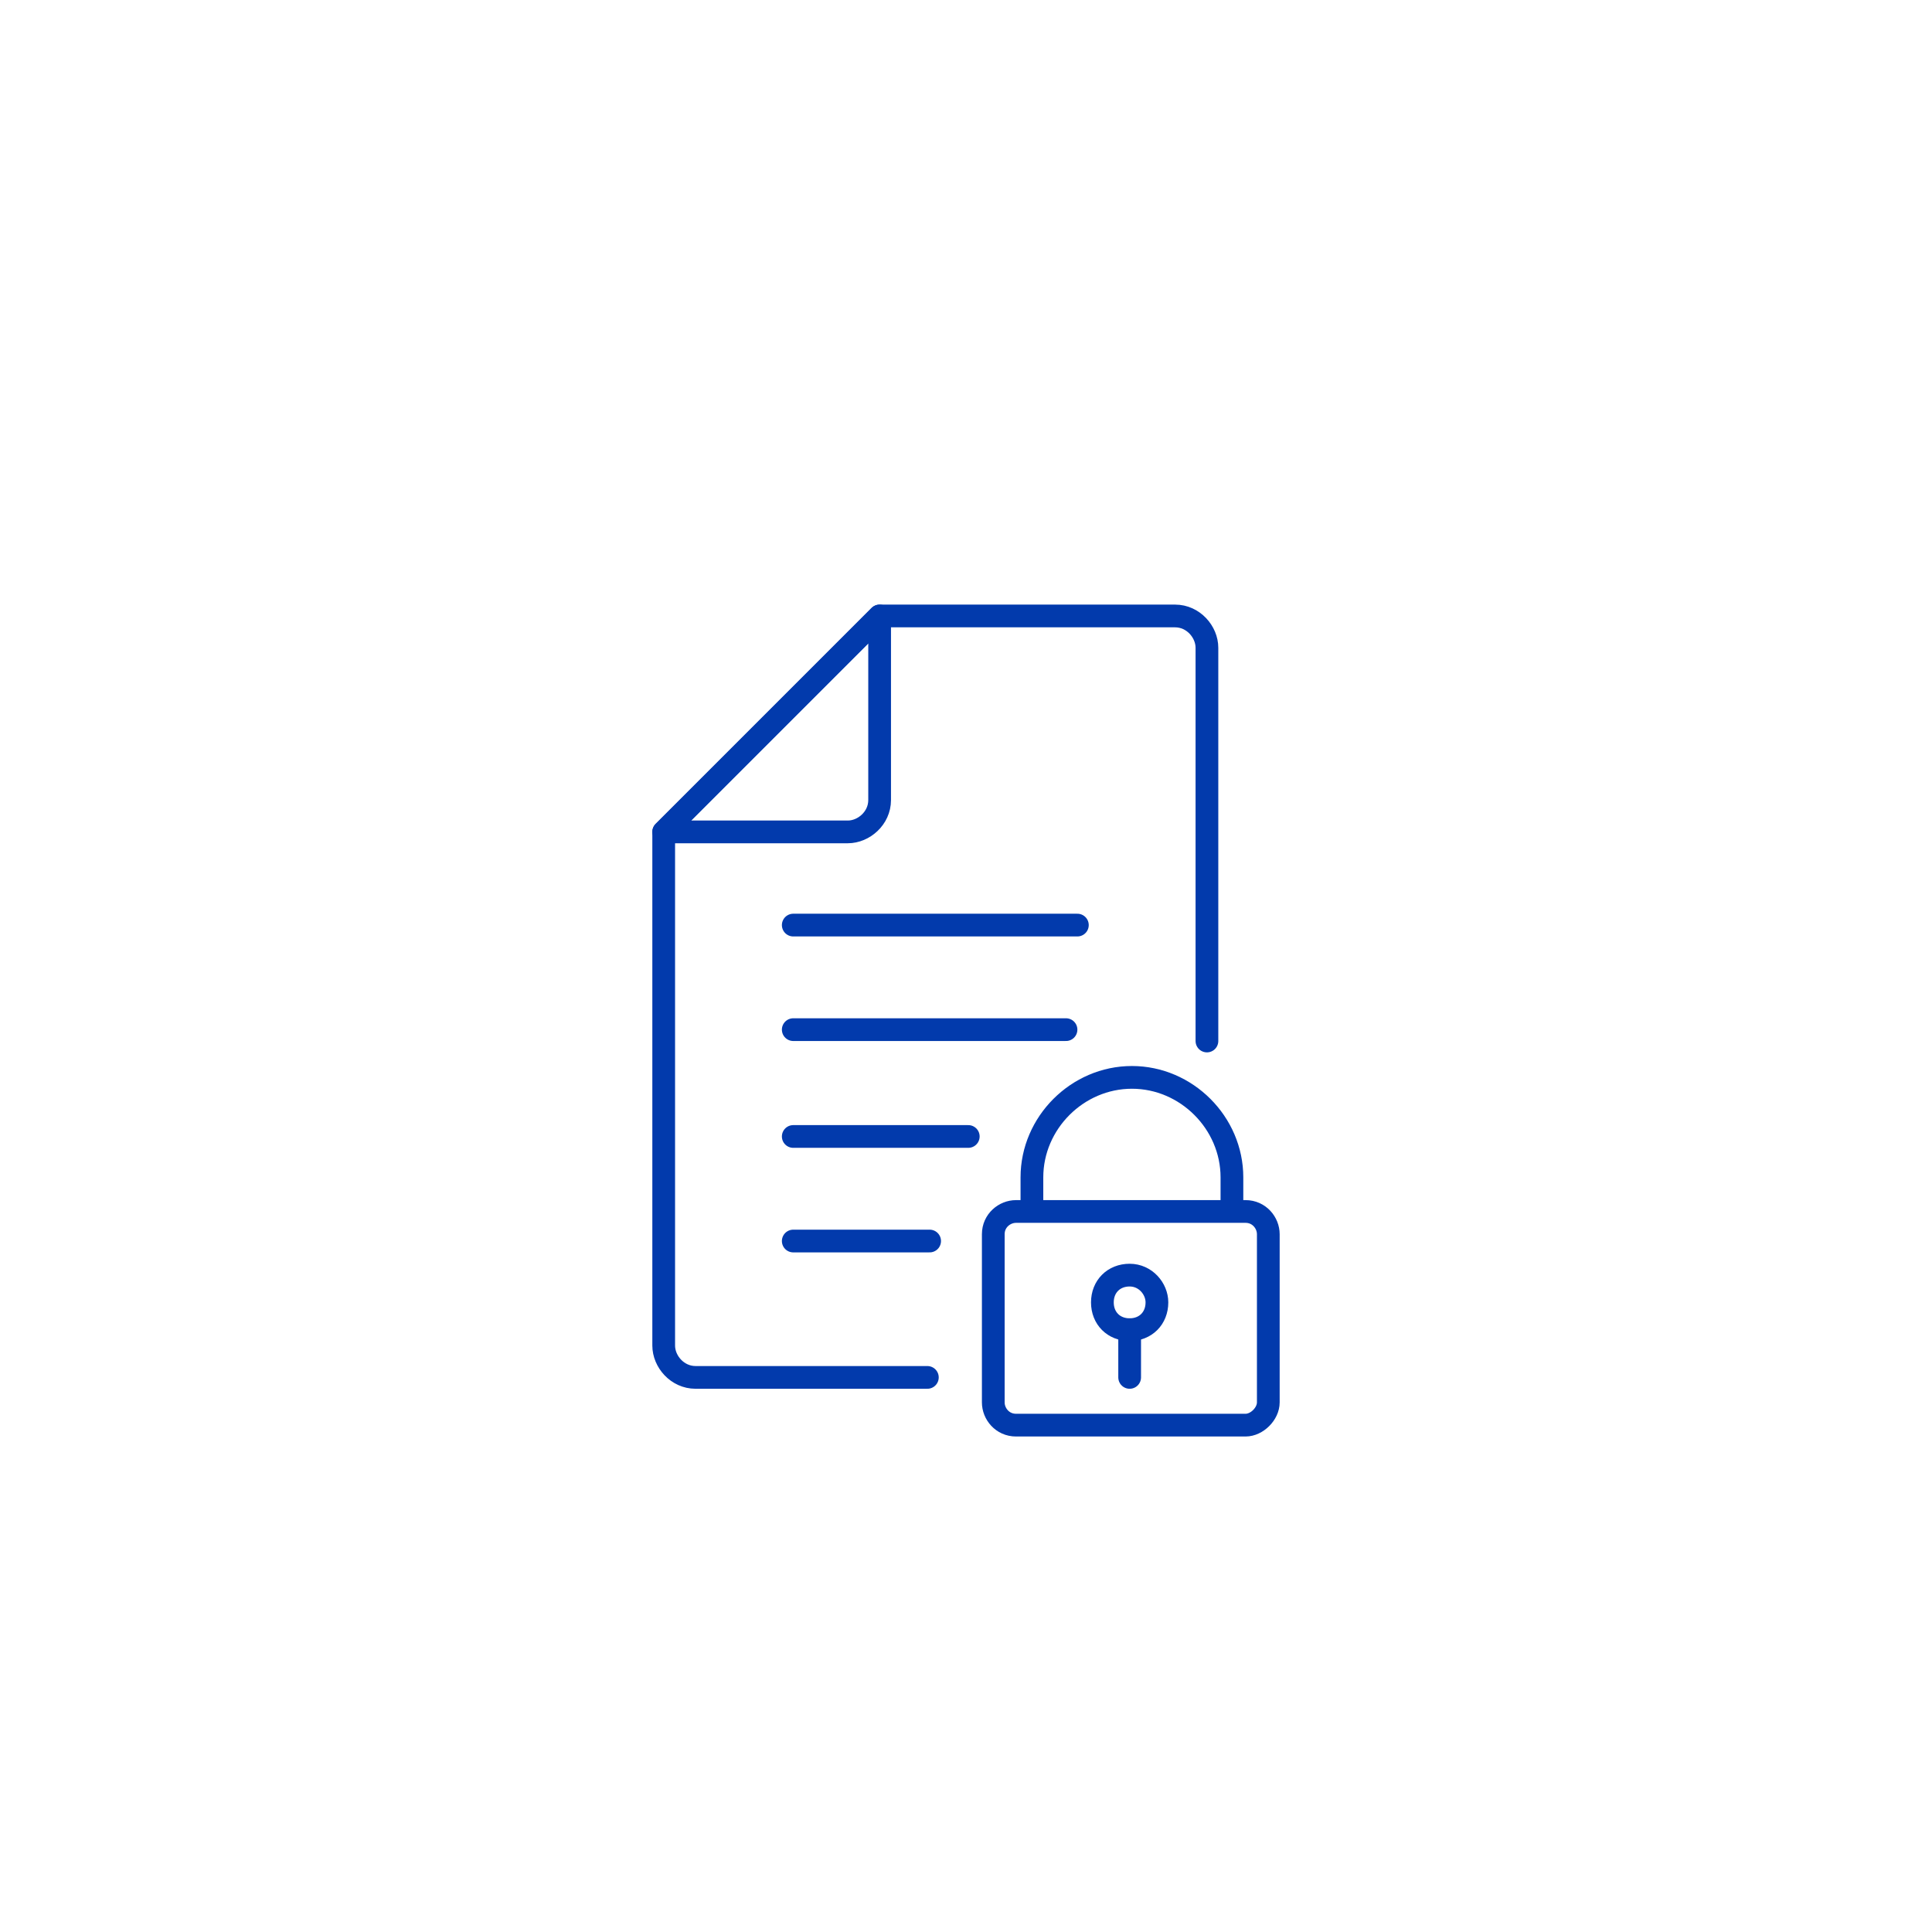 <?xml version="1.0" encoding="utf-8"?>
<!-- Generator: Adobe Illustrator 27.7.0, SVG Export Plug-In . SVG Version: 6.00 Build 0)  -->
<svg version="1.1" id="Layer_1" xmlns="http://www.w3.org/2000/svg" xmlns:xlink="http://www.w3.org/1999/xlink" x="0px" y="0px"
	 viewBox="0 0 85 85" style="enable-background:new 0 0 85 85;" xml:space="preserve">
<style type="text/css">
	.st0{fill:none;stroke:#023AAC;stroke-linecap:round;stroke-linejoin:round;stroke-miterlimit:10;}
</style>
<g>
	<line class="st0" x1="34.9" y1="40.7" x2="47.4" y2="40.7"/>
	<line class="st0" x1="34.9" y1="45.3" x2="46.9" y2="45.3"/>
	<line class="st0" x1="34.9" y1="50" x2="42.6" y2="50"/>
	<line class="st0" x1="34.9" y1="54.6" x2="40.9" y2="54.6"/>
	<g>
		<path class="st0" d="M53.1,45.8V28.5c0-0.7-0.6-1.4-1.4-1.4H41.1h-2.4l-9.5,9.5V39v20.2c0,0.7,0.6,1.4,1.4,1.4h10.2"/>
		<path class="st0" d="M37.3,36.6c0.7,0,1.4-0.6,1.4-1.4v-8.1l-9.5,9.5H37.3z"/>
	</g>
	<g>
		<path class="st0" d="M54.8,62.7H44.7c-0.6,0-1-0.5-1-1v-7.4c0-0.6,0.5-1,1-1h10.1c0.6,0,1,0.5,1,1v7.4
			C55.8,62.2,55.3,62.7,54.8,62.7z"/>
		<path class="st0" d="M45.4,53.2v-1.4c0-2.4,2-4.4,4.4-4.4l0,0c2.4,0,4.4,2,4.4,4.4v1.4"/>
	</g>
	<g>
		<path class="st0" d="M50.9,57.3c0,0.7-0.5,1.2-1.2,1.2c-0.7,0-1.2-0.5-1.2-1.2s0.5-1.2,1.2-1.2C50.4,56.1,50.9,56.7,50.9,57.3z"/>
		<line class="st0" x1="49.7" y1="60.6" x2="49.7" y2="58.5"/>
	</g>
</g>
</svg>
